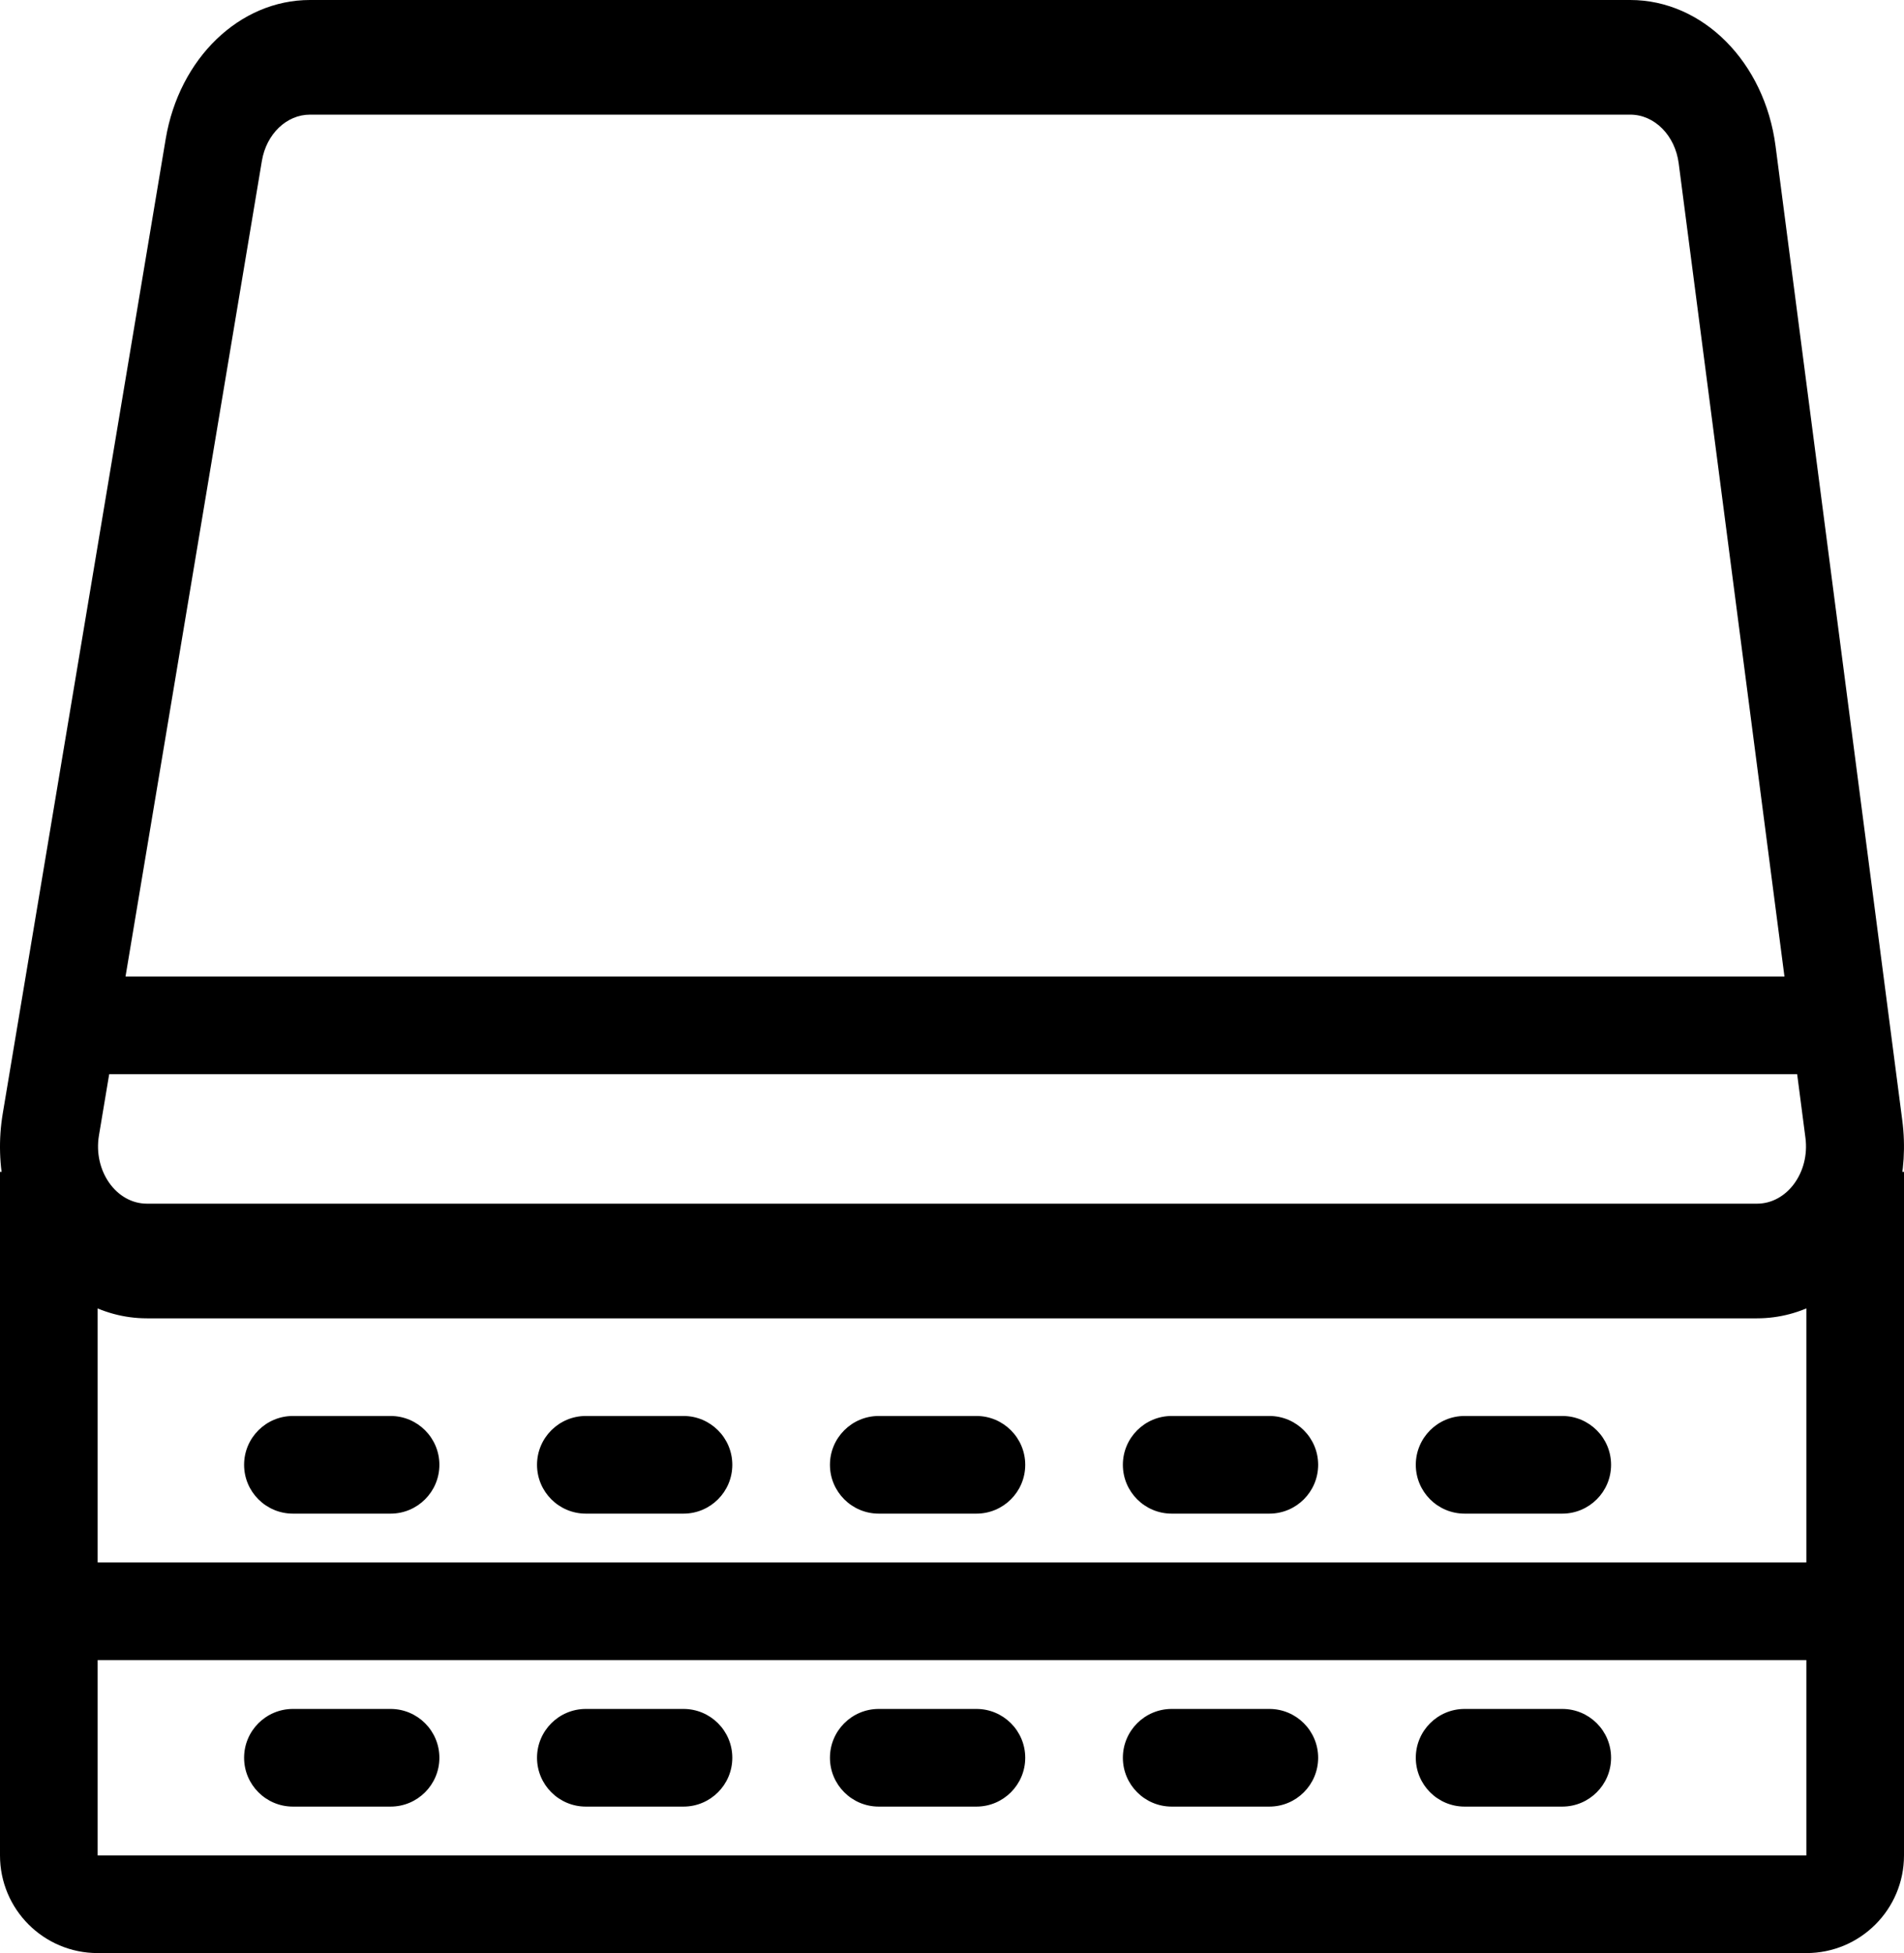<svg width="39" height="40" viewBox="0 0 39 40" fill="none" xmlns="http://www.w3.org/2000/svg">
<path fill-rule="evenodd" clip-rule="evenodd" d="M11 36C11 35.448 11.448 35 12 35H14C14.552 35 15 35.448 15 36C15 36.552 14.552 37 14 37H12C11.448 37 11 36.552 11 36Z" fill="black"/>
<path fill-rule="evenodd" clip-rule="evenodd" d="M17 36C17 35.448 17.448 35 18 35H20C20.552 35 21 35.448 21 36C21 36.552 20.552 37 20 37H18C17.448 37 17 36.552 17 36Z" fill="black"/>
<path fill-rule="evenodd" clip-rule="evenodd" d="M23 36C23 35.448 23.448 35 24 35H26C26.552 35 27 35.448 27 36C27 36.552 26.552 37 26 37H24C23.448 37 23 36.552 23 36Z" fill="black"/>
<path fill-rule="evenodd" clip-rule="evenodd" d="M29 36C29 35.448 29.448 35 30 35H32C32.552 35 33 35.448 33 36C33 36.552 32.552 37 32 37H30C29.448 37 29 36.552 29 36Z" fill="black"/>
<path fill-rule="evenodd" clip-rule="evenodd" d="M5 36C5 35.448 5.448 35 6 35H8C8.552 35 9 35.448 9 36C9 36.552 8.552 37 8 37H6C5.448 37 5 36.552 5 36Z" fill="black"/>
<path fill-rule="evenodd" clip-rule="evenodd" d="M11 30C11 29.448 11.448 29 12 29H14C14.552 29 15 29.448 15 30C15 30.552 14.552 31 14 31H12C11.448 31 11 30.552 11 30Z" fill="black"/>
<path fill-rule="evenodd" clip-rule="evenodd" d="M17 30C17 29.448 17.448 29 18 29H20C20.552 29 21 29.448 21 30C21 30.552 20.552 31 20 31H18C17.448 31 17 30.552 17 30Z" fill="black"/>
<path fill-rule="evenodd" clip-rule="evenodd" d="M23 30C23 29.448 23.448 29 24 29H26C26.552 29 27 29.448 27 30C27 30.552 26.552 31 26 31H24C23.448 31 23 30.552 23 30Z" fill="black"/>
<path fill-rule="evenodd" clip-rule="evenodd" d="M29 30C29 29.448 29.448 29 30 29H32C32.552 29 33 29.448 33 30C33 30.552 32.552 31 32 31H30C29.448 31 29 30.552 29 30Z" fill="black"/>
<path fill-rule="evenodd" clip-rule="evenodd" d="M5 30C5 29.448 5.448 29 6 29H8C8.552 29 9 29.448 9 30C9 30.552 8.552 31 8 31H6C5.448 31 5 30.552 5 30Z" fill="black"/>
<path fill-rule="evenodd" clip-rule="evenodd" d="M33.393 2.348H6.349C5.869 2.348 5.456 2.745 5.364 3.296L2.027 23.253C1.905 23.978 2.38 24.652 3.011 24.652H35.989C36.603 24.652 37.074 24.012 36.981 23.302L34.385 3.345C34.311 2.772 33.889 2.348 33.393 2.348ZM6.349 0C4.909 0 3.671 1.193 3.394 2.846L0.057 22.802C-0.307 24.977 1.117 27 3.011 27H35.989C37.832 27 39.242 25.08 38.965 22.948L36.369 2.992C36.145 1.271 34.881 0 33.393 0H6.349Z" fill="black"/>
<path fill-rule="evenodd" clip-rule="evenodd" d="M0 24V34H39V24H37V32H2V24H0Z" fill="black"/>
<path fill-rule="evenodd" clip-rule="evenodd" d="M39 32H37V38H2V32H0V38C0 39.105 0.895 40 2 40H37C38.105 40 39 39.105 39 38V32Z" fill="black"/>
<path fill-rule="evenodd" clip-rule="evenodd" d="M37 22L2 22L2 20L37 20V22Z" fill="black"/>
</svg>
